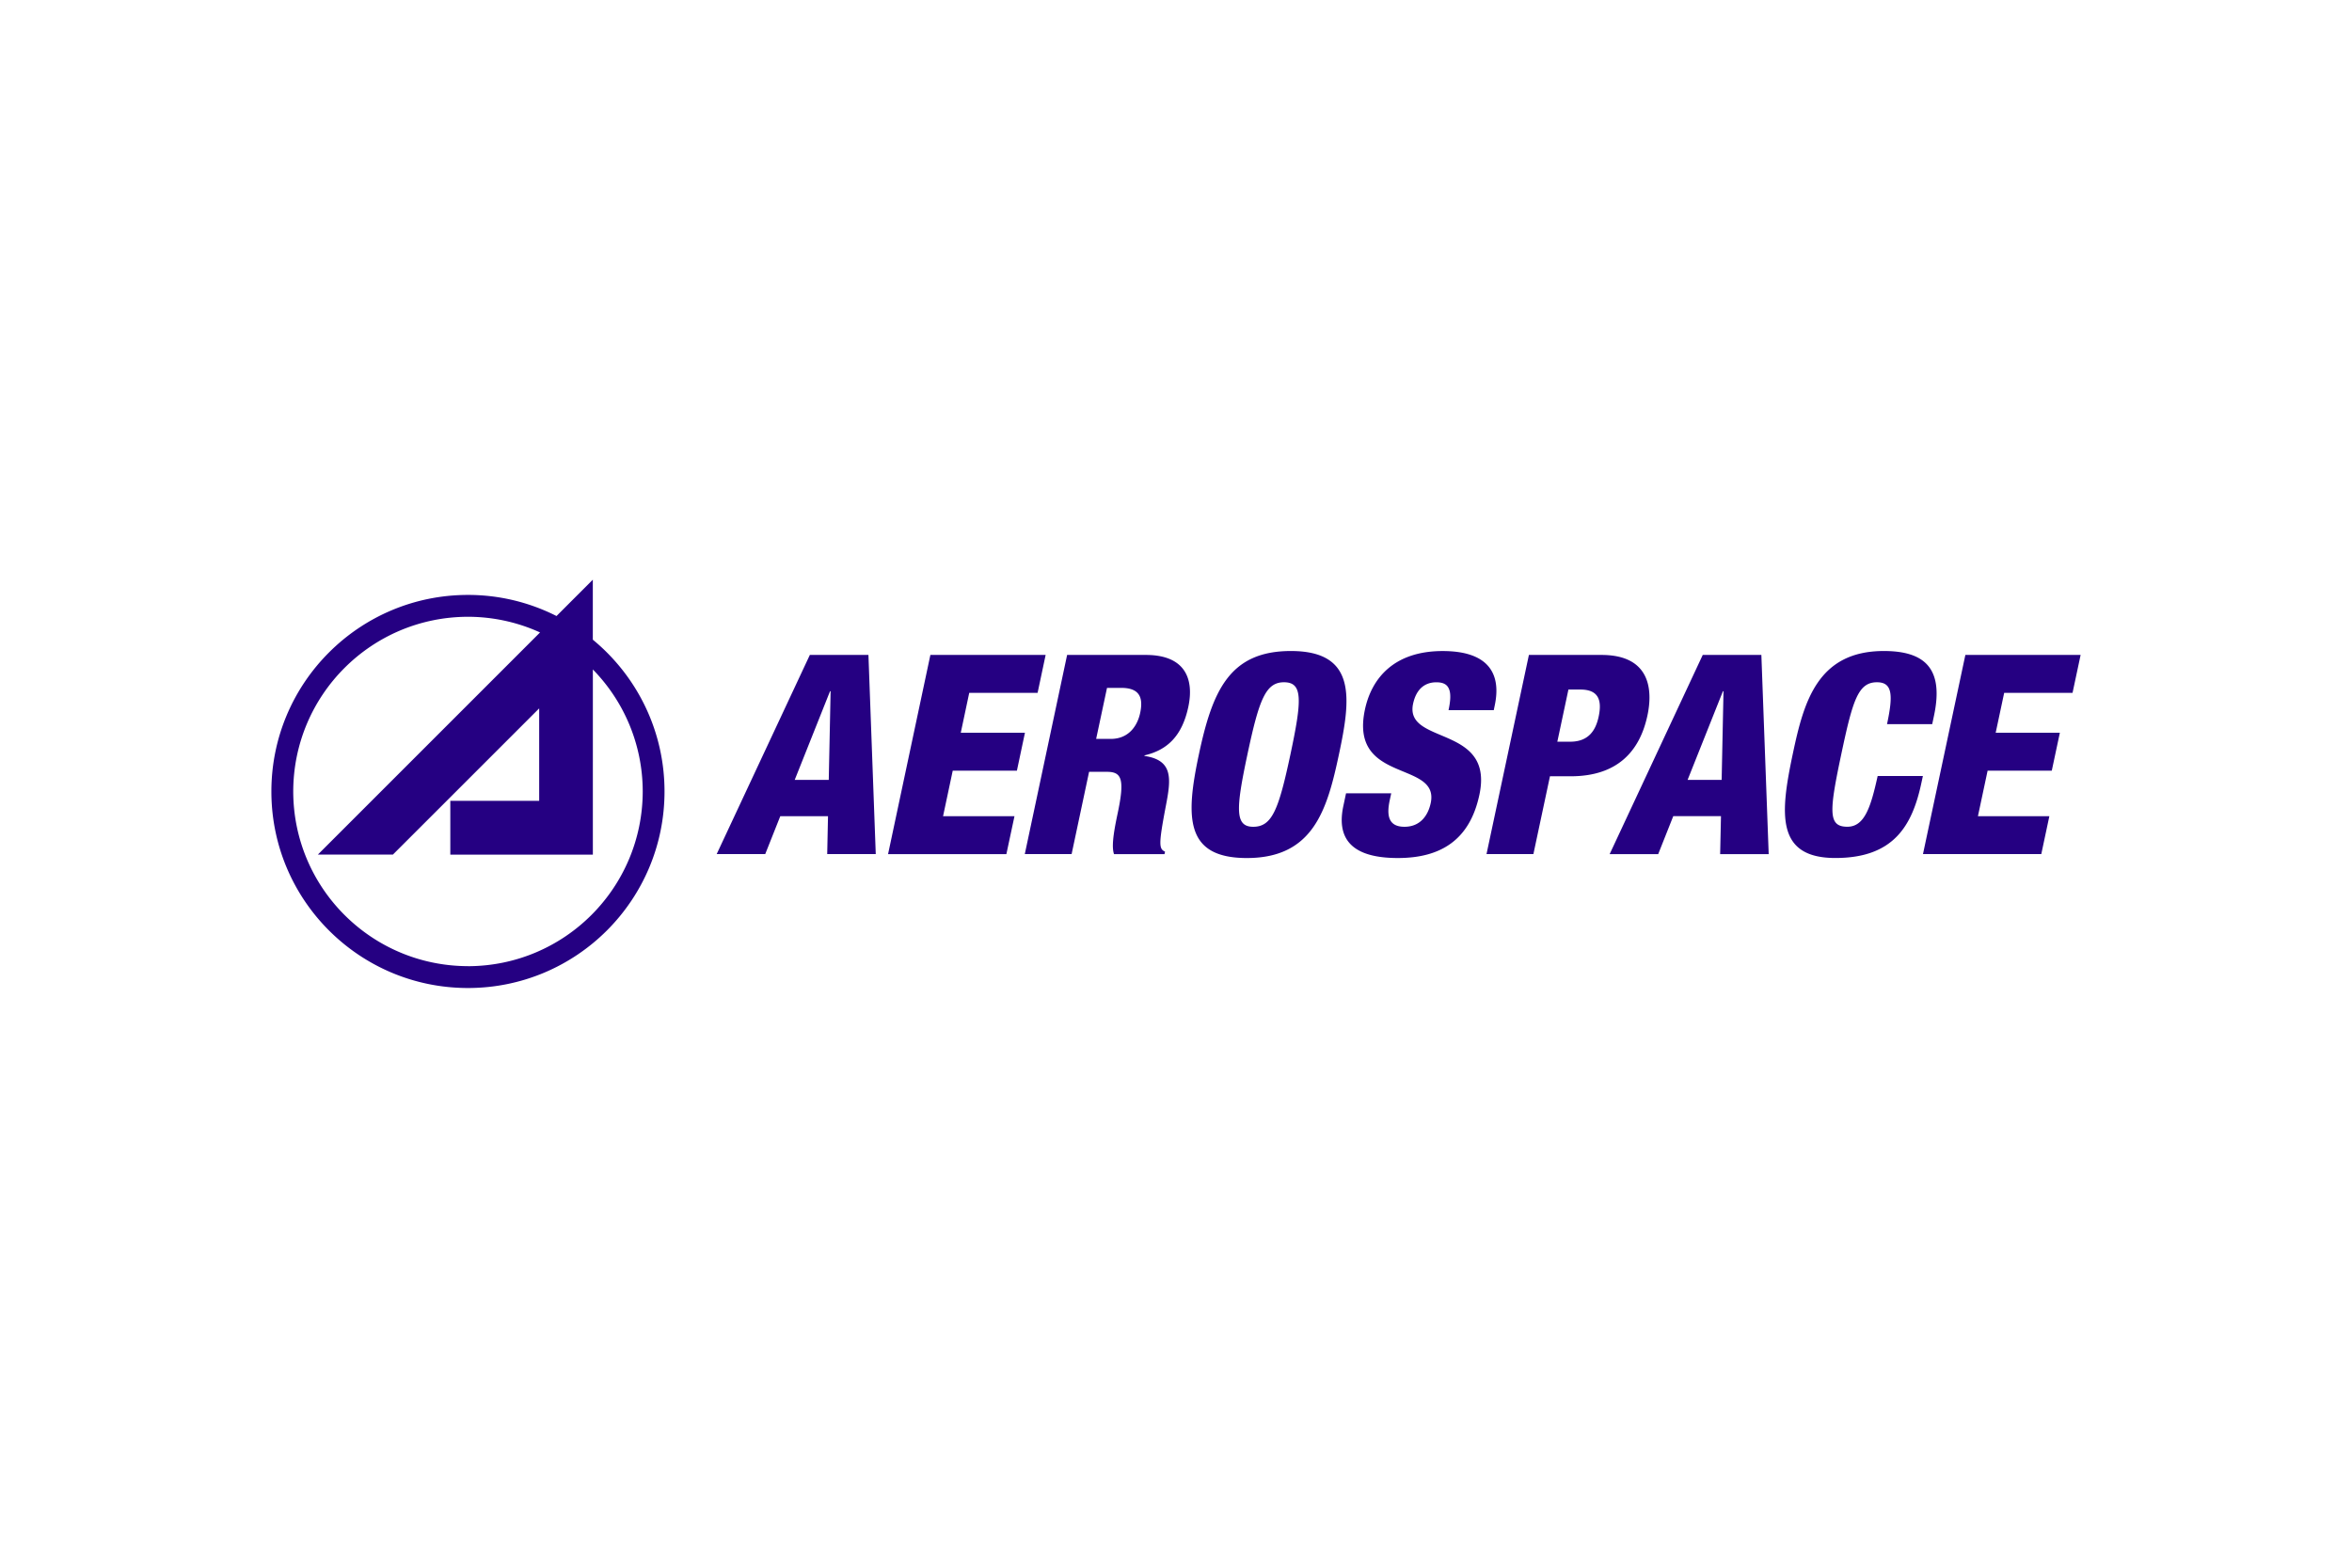 <svg xmlns="http://www.w3.org/2000/svg" height="800" width="1200" viewBox="-7.189 -2.705 62.305 16.229"><path d="M14.814 2.955h-.015l-.936 2.35h.902zm-.55-.961h1.552l.194 5.277h-1.286l.021-1.005h-1.264l-.399 1.005h-1.286zm3.193 0h3.053l-.213 1.005h-1.811l-.224 1.057h1.7l-.213 1.005h-1.7l-.256 1.205h1.892L19.47 7.272h-3.134zm4.391 2.225h.384c.503 0 .716-.377.782-.687.085-.399-.006-.665-.501-.665h-.377zm-.769-2.225h2.084c1.057 0 1.281.65 1.127 1.375-.164.769-.554 1.145-1.16 1.286l-.004.015c.768.111.707.606.57 1.316-.199 1.042-.184 1.145-.023 1.22l-.014.066h-1.338c-.058-.177-.033-.473.095-1.072.195-.917.11-1.109-.282-1.109h-.473l-.463 2.18H19.958zm4.931 4.553c.503 0 .675-.466.984-1.914.308-1.449.333-1.915-.17-1.915-.488 0-.661.466-.969 1.915-.308 1.448-.333 1.914.155 1.914m-.169.828c-1.633 0-1.629-1.065-1.272-2.742.357-1.678.805-2.743 2.438-2.743 1.759 0 1.584 1.279 1.272 2.743-.311 1.463-.679 2.742-2.438 2.742m3.824-1.715l-.04.185c-.085.399-.038.702.391.702.436 0 .631-.325.695-.628.242-1.138-2.162-.502-1.743-2.476.179-.842.781-1.552 2.06-1.552 1.242 0 1.552.628 1.379 1.441l-.026.126h-1.198c.054-.251.063-.436.015-.554-.047-.126-.153-.185-.338-.185-.31 0-.534.185-.616.569-.234 1.101 2.153.547 1.757 2.409-.254 1.197-1.022 1.678-2.16 1.678-.902 0-1.679-.273-1.445-1.375l.072-.34zm4.4-1.367h.34c.495 0 .679-.31.755-.665.086-.406.019-.717-.483-.717h-.318zm-.753-2.299h1.922c1.308 0 1.359.946 1.218 1.604-.201.946-.793 1.611-2.035 1.611h-.547l-.439 2.062h-1.242zm5.155.961h-.015l-.936 2.35h.902zm-.55-.961H39.47l.194 5.278h-1.286l.022-1.006h-1.264l-.399 1.006h-1.286zm4.882 1.833c.164-.769.147-1.109-.267-1.109-.495 0-.64.473-.934 1.855-.333 1.567-.368 1.973.15 1.973.458 0 .622-.525.803-1.345h1.198l-.04.185c-.242 1.138-.74 1.988-2.278 1.988-1.589 0-1.462-1.19-1.124-2.779.287-1.353.649-2.705 2.408-2.705 1.094 0 1.592.473 1.328 1.715l-.047.222zm2.075-1.833h3.053l-.214 1.005h-1.811l-.225 1.057h1.7l-.214 1.005h-1.7l-.256 1.205h1.892l-.214 1.005h-3.134zM5.207 10.24C2.651 10.235.583 8.168.579 5.612.583 3.055 2.651.987 5.207.983a4.615 4.615 0 011.91.415L1.231 7.284h1.988L4.644 5.86 7.094 3.41v2.45H4.74v1.425h3.776V2.379c.815.834 1.319 1.974 1.321 3.233-.005 2.556-2.073 4.624-4.629 4.629M8.515 1.59V0L7.553.963A5.181 5.181 0 005.207.404C2.332.404 0 2.735 0 5.612c0 2.876 2.332 5.207 5.207 5.207 2.876 0 5.207-2.332 5.207-5.207 0-1.62-.74-3.067-1.899-4.022" fill="#250082"/></svg>